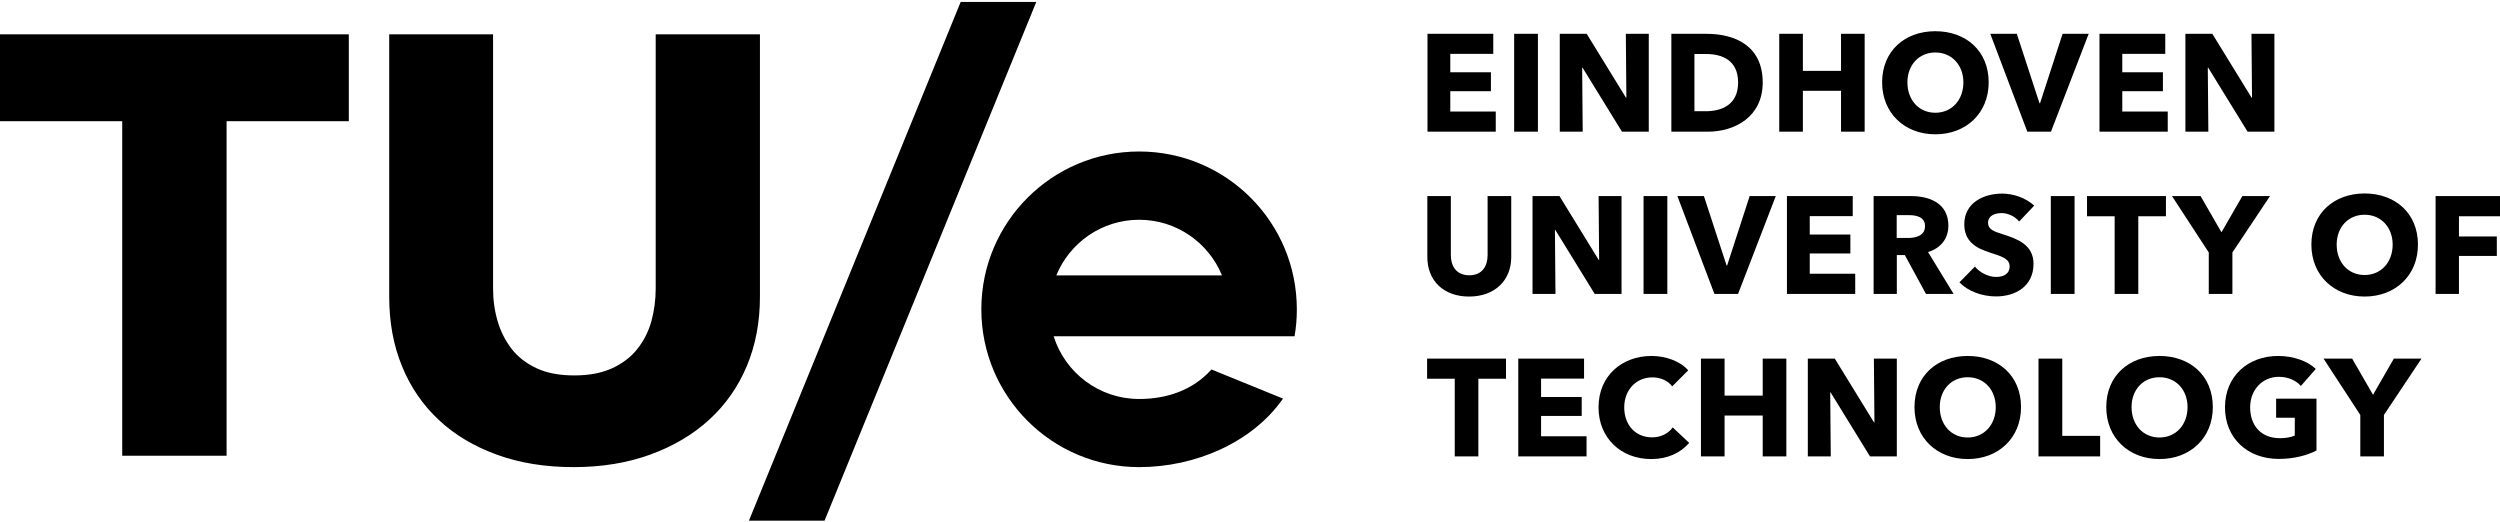 <svg width="1206" height="252" viewBox="0 0 1206 252" fill="none" xmlns="http://www.w3.org/2000/svg">
<path d="M109.306 58.479V219.841H58.961V58.479H0V16.565H168.267V58.479H109.306ZM360.24 176.645C356.024 186.665 349.975 195.28 342.093 202.489C334.211 209.699 324.741 215.259 313.682 219.292C302.562 223.324 290.281 225.34 276.717 225.34C262.97 225.34 250.567 223.324 239.569 219.292C228.571 215.259 219.223 209.699 211.586 202.489C203.948 195.341 198.022 186.726 193.928 176.645C189.773 166.563 187.757 155.443 187.757 143.162V16.565H237.858V139.191C237.858 144.751 238.592 150.005 240.058 154.954C241.524 159.964 243.785 164.364 246.84 168.335C249.895 172.245 253.927 175.361 258.938 177.683C263.948 180.005 269.996 181.105 277.084 181.105C284.171 181.105 290.22 179.944 295.23 177.683C300.24 175.361 304.334 172.306 307.45 168.335C310.566 164.425 312.827 159.964 314.232 154.954C315.576 150.005 316.309 144.69 316.309 139.191V16.565H366.594V143.223C366.594 155.443 364.455 166.624 360.24 176.645ZM397.754 251.185L499.912 0.924H463.436L361.278 251.185H397.754ZM549.524 73.082C507.488 73.082 473.395 107.175 473.395 149.211C473.395 191.247 507.488 225.34 549.524 225.34C576.53 225.34 604.086 213.548 618.933 192.286L584.412 178.233C575.247 188.437 562.599 192.469 549.524 192.469C530.156 192.469 513.781 179.761 508.282 162.225H624.493C625.226 158.009 625.593 153.732 625.593 149.333C625.659 107.175 591.56 73.082 549.524 73.082ZM549.524 106.014C567.548 106.014 583.007 117.073 589.483 132.837H509.566C516.042 117.073 531.5 106.014 549.524 106.014Z" fill="black"/>
<path d="M721.554 63.524V53.79H699.62V43.989H719.221V34.856H699.62V25.989H720.354V16.321H688.619V63.524H721.554ZM741.894 63.524V16.321H730.427V63.524H741.894ZM795.366 63.524V16.321H784.299L784.566 47.123H784.366L765.432 16.321H752.431V63.524H763.498L763.232 32.656H763.431L782.432 63.524H795.366ZM850.329 39.789C850.329 21.922 836.729 16.321 823.328 16.321H806.261V63.524H823.861C836.862 63.524 850.329 56.39 850.329 39.789ZM838.462 39.789C838.462 50.323 830.928 53.657 822.795 53.657H817.394V26.055H823.061C830.928 26.055 838.462 29.189 838.462 39.789ZM899.511 63.524V16.321H888.111V34.189H869.71V16.321H858.309V63.524H869.71V43.789H888.111V63.524H899.511ZM959.34 39.723C959.34 24.588 948.406 15.055 933.606 15.055C918.871 15.055 907.937 24.588 907.937 39.723C907.937 54.657 918.871 64.79 933.606 64.79C948.406 64.79 959.34 54.657 959.34 39.723ZM947.14 39.723C947.14 48.256 941.539 54.39 933.606 54.39C925.672 54.39 920.138 48.256 920.138 39.723C920.138 31.456 925.605 25.322 933.606 25.322C941.606 25.322 947.14 31.456 947.14 39.723ZM1007.58 16.321H994.983L984.116 49.79H983.849L972.915 16.321H960.114L977.982 63.524H989.383L1007.58 16.321ZM1045.72 63.524V53.79H1023.79V43.989H1043.39V34.856H1023.79V25.989H1044.52V16.321H1012.79V63.524H1045.72ZM1097.17 63.524V16.321H1086.11L1086.37 47.123H1086.17L1067.24 16.321H1054.24V63.524H1065.31L1065.04 32.656H1065.24L1084.24 63.524H1097.17Z" fill="black"/>
<path d="M729.02 123.992V94.591H717.619V123.059C717.619 128.126 715.219 132.793 708.752 132.793C702.352 132.793 699.885 128.126 699.885 123.059V94.591H688.551V123.992C688.551 135.326 696.285 143.06 708.685 143.06C721.019 143.06 729.02 135.326 729.02 123.992ZM782.226 141.793V94.591H771.159L771.426 125.393H771.226L752.292 94.591H739.291V141.793H750.358L750.091 110.925H750.291L769.292 141.793H782.226ZM804.32 141.793V94.591H792.853V141.793H804.32ZM856.638 94.591H844.037L833.17 128.059H832.903L821.969 94.591H809.169L827.036 141.793H838.437L856.638 94.591ZM894.957 141.793V132.06H873.022V122.259H892.623V113.125H873.022V104.258H893.757V94.591H862.022V141.793H894.957ZM942.431 141.793L930.097 121.592C936.164 119.726 939.898 115.192 939.898 108.858C939.898 98.058 930.897 94.591 921.83 94.591H903.829V141.793H915.03V123.059H918.897L929.097 141.793H942.431ZM928.63 109.058C928.63 113.859 924.03 114.792 920.363 114.792H914.963V103.791H921.03C924.43 103.791 928.63 104.658 928.63 109.058ZM981.304 99.191C977.17 95.391 971.17 93.391 965.837 93.391C957.036 93.391 947.569 97.724 947.569 108.192C947.569 116.725 953.636 119.792 959.636 121.726C965.837 123.726 969.437 124.859 969.437 128.459C969.437 132.26 966.37 133.593 962.903 133.593C959.17 133.593 954.969 131.459 952.703 128.593L945.236 136.193C949.369 140.527 956.169 142.993 962.903 142.993C972.237 142.993 980.971 138.126 980.971 127.259C980.971 117.859 972.704 115.125 966.303 113.059C961.836 111.658 959.036 110.658 959.036 107.525C959.036 103.791 962.703 102.791 965.637 102.791C968.57 102.791 972.104 104.391 974.037 106.858L981.304 99.191ZM1000.77 141.793V94.591H989.308V141.793H1000.77ZM1044.85 104.325V94.591H1006.78V104.325H1020.11V141.793H1031.51V104.325H1044.85ZM1095.04 94.591H1081.71L1071.64 112.058L1061.57 94.591H1047.77L1065.51 121.792V141.793H1076.91V121.792L1095.04 94.591ZM1166.42 117.992C1166.42 102.858 1155.48 93.324 1140.68 93.324C1125.95 93.324 1115.01 102.858 1115.01 117.992C1115.01 132.926 1125.95 143.06 1140.68 143.06C1155.48 143.06 1166.42 132.926 1166.42 117.992ZM1154.22 117.992C1154.22 126.526 1148.62 132.66 1140.68 132.66C1132.75 132.66 1127.21 126.526 1127.21 117.992C1127.21 109.725 1132.68 103.591 1140.68 103.591C1148.68 103.591 1154.22 109.725 1154.22 117.992ZM1206 104.325V94.591H1174.93V141.793H1186.2V123.459H1204.47V114.059H1186.2V104.325H1206Z" fill="black"/>
<path d="M726.498 182.713V172.98H688.43V182.713H701.764V220.182H713.164V182.713H726.498ZM765.348 220.182V210.448H743.413V200.648H763.014V191.514H743.413V182.647H764.147V172.98H732.412V220.182H765.348ZM814.863 213.648L806.929 206.181C804.929 208.981 801.395 210.982 796.929 210.982C789.062 210.982 783.528 205.115 783.528 196.514C783.528 188.18 789.195 182.047 797.129 182.047C800.729 182.047 804.529 183.447 806.662 186.38L814.396 178.647C810.463 174.113 803.329 171.713 796.729 171.713C782.328 171.713 771.127 181.38 771.127 196.514C771.127 211.315 781.995 221.449 796.529 221.449C804.462 221.449 810.729 218.449 814.863 213.648ZM861.735 220.182V172.98H850.334V190.847H831.934V172.98H820.533V220.182H831.934V200.448H850.334V220.182H861.735ZM915.029 220.182V172.98H903.962L904.229 203.781H904.029L885.094 172.98H872.094V220.182H883.161L882.894 189.314H883.094L902.095 220.182H915.029ZM974.947 196.381C974.947 181.247 964.013 171.713 949.213 171.713C934.479 171.713 923.545 181.247 923.545 196.381C923.545 211.315 934.479 221.449 949.213 221.449C964.013 221.449 974.947 211.315 974.947 196.381ZM962.747 196.381C962.747 204.915 957.146 211.048 949.213 211.048C941.279 211.048 935.745 204.915 935.745 196.381C935.745 188.114 941.212 181.98 949.213 181.98C957.213 181.98 962.747 188.114 962.747 196.381ZM1013.11 220.182V210.248H994.841V172.98H983.373V220.182H1013.11ZM1067.47 196.381C1067.47 181.247 1056.53 171.713 1041.73 171.713C1027 171.713 1016.06 181.247 1016.06 196.381C1016.06 211.315 1027 221.449 1041.73 221.449C1056.53 221.449 1067.47 211.315 1067.47 196.381ZM1055.27 196.381C1055.27 204.915 1049.66 211.048 1041.73 211.048C1033.8 211.048 1028.26 204.915 1028.26 196.381C1028.26 188.114 1033.73 181.98 1041.73 181.98C1049.73 181.98 1055.27 188.114 1055.27 196.381ZM1117.47 217.315V192.314H1098V201.514H1107V210.115C1105 210.982 1102.54 211.382 1099.87 211.382C1090.6 211.382 1085.47 205.181 1085.47 196.514C1085.47 188.047 1091.34 181.78 1099.34 181.78C1103.94 181.78 1107.74 183.647 1109.94 186.18L1117.14 177.98C1113.2 174.18 1106.34 171.713 1098.94 171.713C1084.54 171.713 1073.33 181.38 1073.33 196.514C1073.33 211.382 1084.2 221.382 1099.27 221.382C1106.54 221.382 1112.87 219.715 1117.47 217.315ZM1168.14 172.98H1154.81L1144.74 190.447L1134.67 172.98H1120.87L1138.61 200.181V220.182H1150.01V200.181L1168.14 172.98Z" fill="black"/>
</svg>
